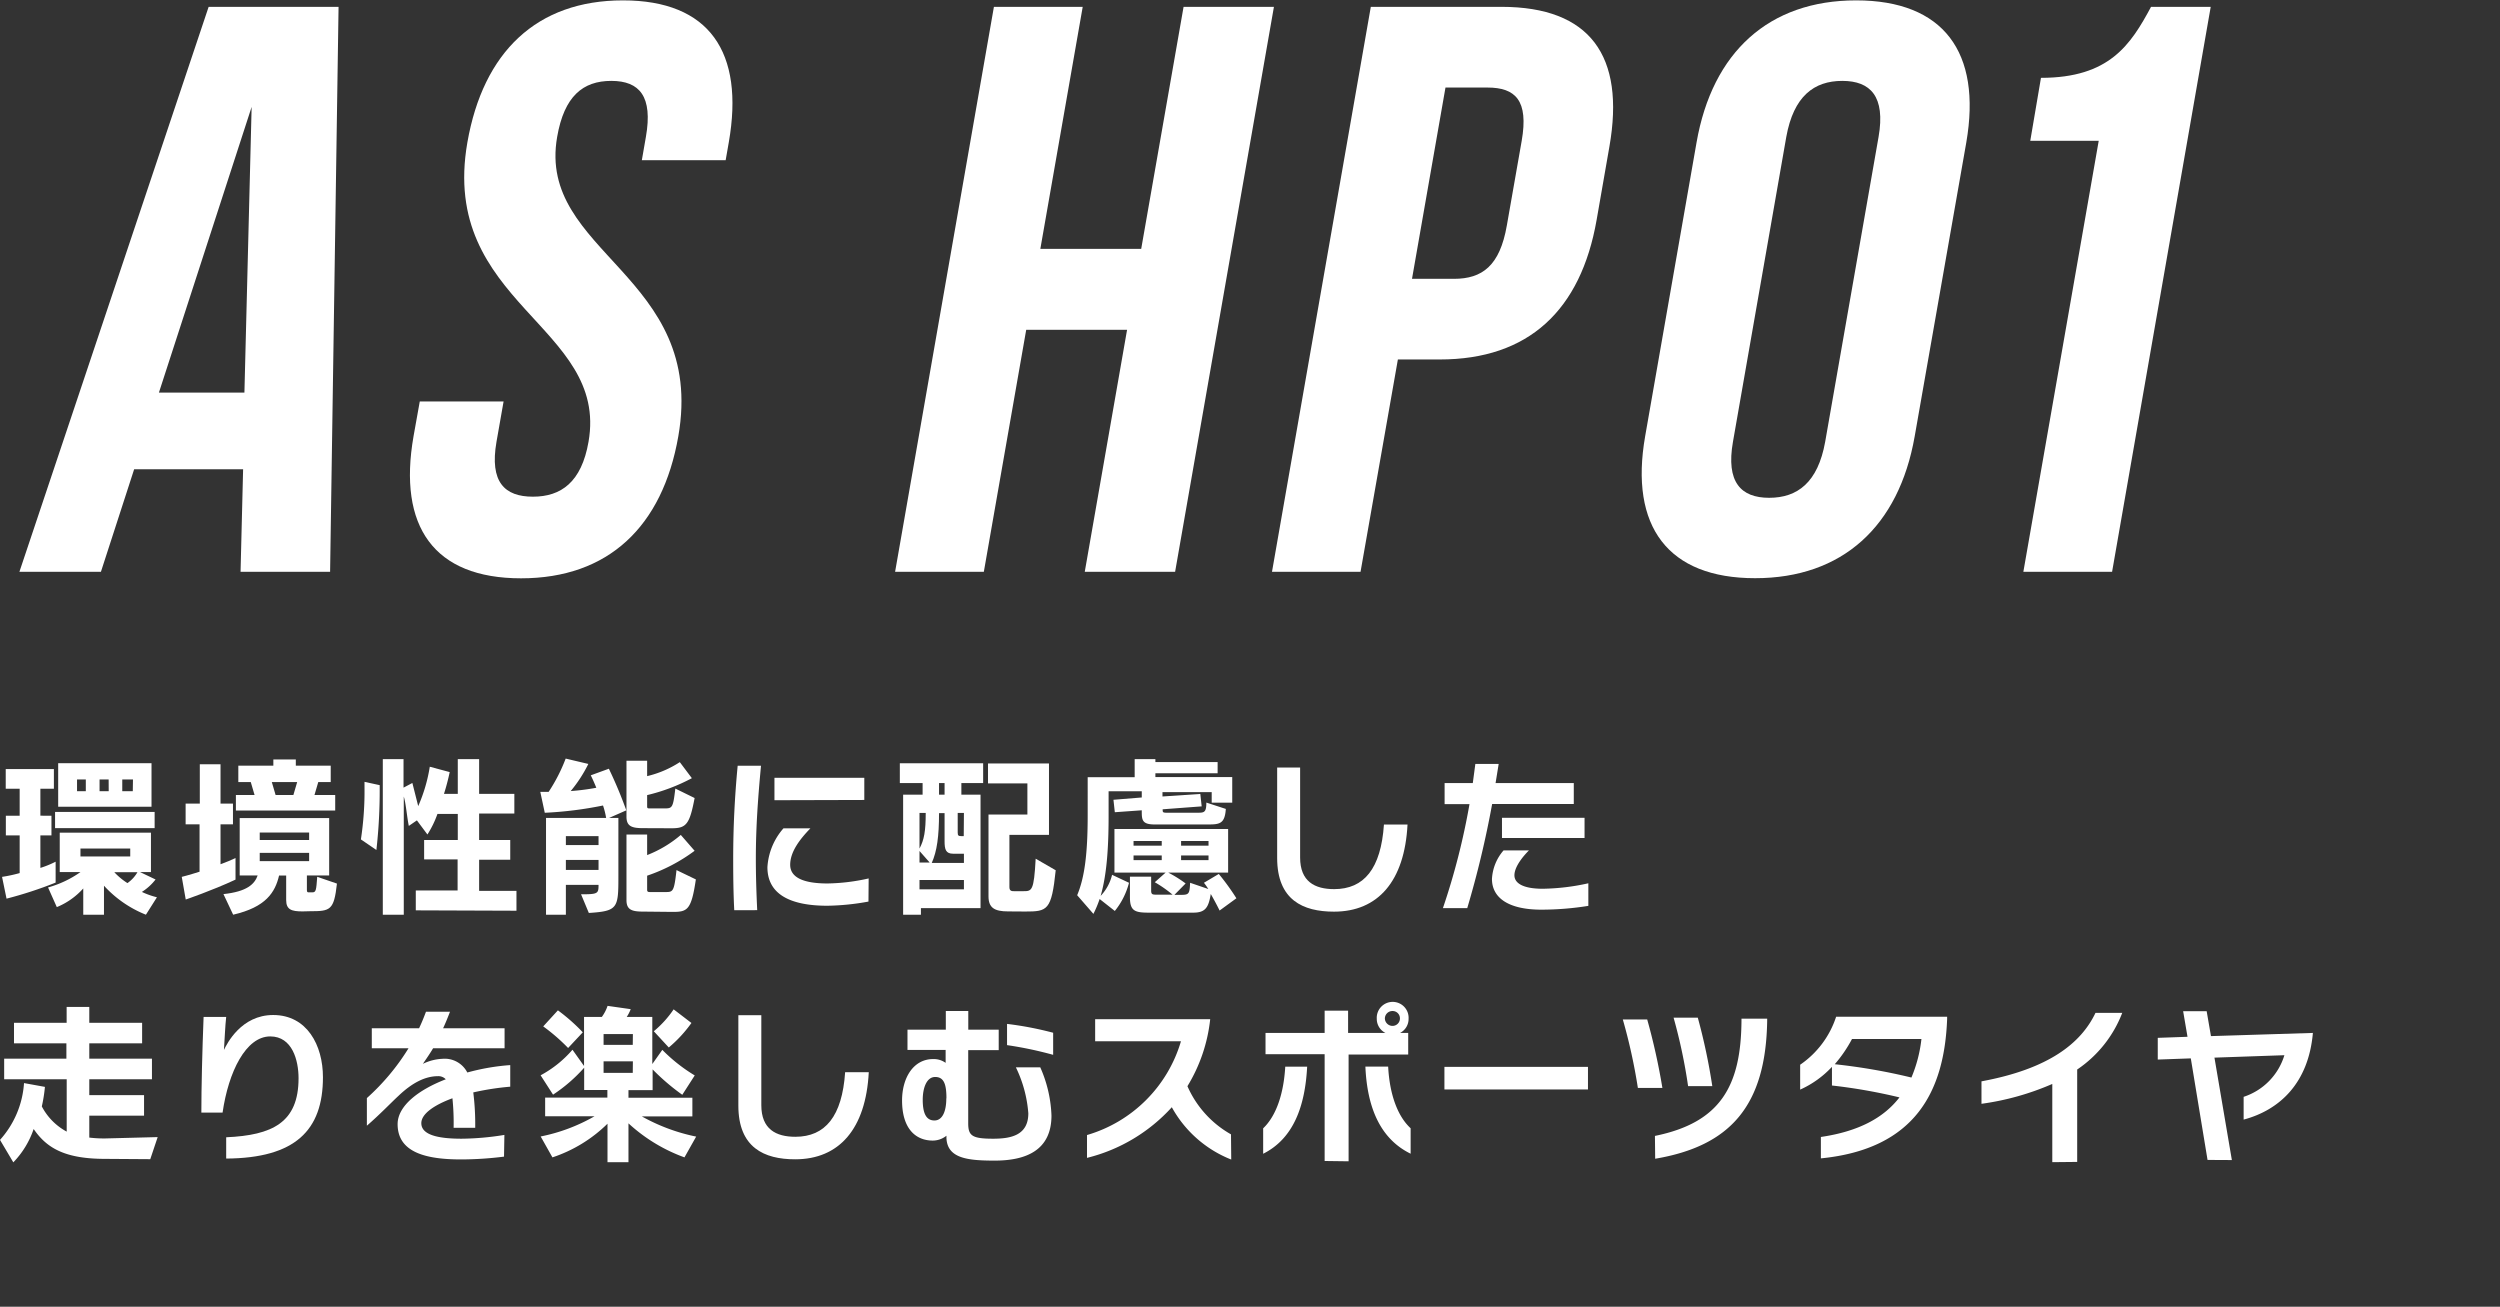 <svg xmlns="http://www.w3.org/2000/svg" viewBox="0 0 401.77 210"><rect x="0" y="0" width="401.77" height="210" fill="#333333" stroke="none"/><defs><style>.cls-1{fill:#fff;}</style></defs><g id="product-ttl"><g id="product-ttl_hp01"><path class="cls-1" d="M53.05,91.89H38.66l.41-16.48H21.56L16.22,91.89H3.12L33.53,1.1H54.41ZM25.54,63.09H39.28l1.16-45.91Z"/><path class="cls-1" d="M100.12.06c13.87,0,19.55,8.3,17,22.83l-.5,2.85H103.15L103.8,22c1.14-6.49-1-9-5.56-9s-7.57,2.46-8.7,9c-3.27,18.67,24,22.18,19.47,48.12-2.54,14.52-11.26,22.82-25.27,22.82S63.92,84.62,66.46,70.1l1-5.58H80.93L79.79,71c-1.13,6.49,1.32,8.82,5.85,8.82s7.81-2.33,8.94-8.82c3.27-18.67-24-22.17-19.47-48.11C77.65,8.36,86.24.06,100.12.06Z"/><path class="cls-1" d="M158.11,91.89H143.85L159.73,1.1H174L167.19,40H183.4L190.21,1.1h14.52L188.85,91.89H174.33L181.13,53H164.92Z"/><path class="cls-1" d="M258.65,23.53l-2.06,11.81c-2.54,14.52-10.93,22.43-25.2,22.43h-6.74l-6,34.12H204.42L220.3,1.1h21C255.57,1.1,261.19,9,258.65,23.53ZM232.3,14.07l-5.38,30.74h6.74c4.54,0,7.37-2.08,8.5-8.57l2.39-13.61c1.13-6.49-1-8.56-5.51-8.56Z"/><path class="cls-1" d="M272.65,22.89C275.19,8.36,284.29.06,298.3.06S318.51,8.36,316,22.89L307.71,70.1c-2.54,14.52-11.65,22.82-25.65,22.82s-20.21-8.3-17.67-22.82ZM278.5,71c-1.14,6.49,1.28,9,5.82,9s7.83-2.46,9-9l8.58-49c1.13-6.49-1.29-9-5.83-9s-7.82,2.46-9,9Z"/><path class="cls-1" d="M328,12.51c11,0,14.42-5.32,17.69-11.41h9.59L339.43,91.89H325.17l12.11-69.26h-11Z"/><path class="cls-1" d="M8.94,141.84a63.66,63.66,0,0,1-7.89,2.58l-.72-3.5a23.19,23.19,0,0,0,2.83-.61v-6.05H.94v-3.17H3.16v-4.33H.92V123.6H8.66v3.16H6.49v4.33H8.27v3.17H6.49v5.22a15.36,15.36,0,0,0,2.45-1ZM23.45,147a18.25,18.25,0,0,1-6.74-4.66V147H13.38v-4.22a11.61,11.61,0,0,1-4.25,3l-1.41-3.16a16.84,16.84,0,0,0,5.21-2.47H9.6v-6.33H24.26v6.33H22.51L25,141.34a8.6,8.6,0,0,1-2.2,2,13,13,0,0,0,2.42.86ZM8.85,133.09v-2.61h16v2.61Zm.5-3.44v-7h15v7Zm4.44-4.38H12.38v1.88h1.41Zm7.14,11.1h-8v1.27h8Zm-3.47-11.1H16v1.88h1.47Zm.91,14.9a10.73,10.73,0,0,0,2.11,1.75,5.44,5.44,0,0,0,1.61-1.75Zm3-14.9H19.65v1.88h1.69Z"/><path class="cls-1" d="M37.85,141.36c-3.74,1.75-8,3.2-8,3.2l-.64-3.64s1.14-.28,2.86-.83v-7.61H29.83v-3.33h2.28v-6.33h3.33v6.33h2v3.33h-2v6.41c1-.36,1.61-.63,2.41-1Zm10.77,5.11c-1.77,0-2.63-.28-2.63-1.83V140.7H44.85c-.64,2.72-2.11,5.08-7.38,6.3l-1.56-3.31c3.8-.41,5-1.6,5.5-3H38.52v-9.22H52.9v9.22H49.32v2.36c0,.36.14.36.36.36h.5c.61,0,.64-.31.8-2.5L54.15,142c-.48,4.3-1.06,4.44-4.31,4.44ZM37.91,130.26v-2.5h3l-.61-2.08h-2v-2.63h5.63v-1h3.61v1h5.61v2.63h-2l-.61,2.08h3.33v2.5Zm11.77,3.53H41.74V135h7.94Zm0,3.27H41.74v1.33h7.94Zm-1.92-11.38H43.68l.61,2.08h2.86Z"/><path class="cls-1" d="M58,134.9a51.5,51.5,0,0,0,.58-8.36v-.89l2.44.53v.42a85.29,85.29,0,0,1-.53,10Zm8.82,11.4v-3.19h6.72v-5H68.16V135h5.41v-4.19H70.3a15.94,15.94,0,0,1-1.61,3.3L67,131.84l-1.3.89c-.28-1.3-.47-3.66-.81-4.72v19H61.52V122h3.33v4.58l1.42-.75.94,3.72a25.64,25.64,0,0,0,1.86-6.33l3.2.86a34.72,34.72,0,0,1-.92,3.5h2.22V122H77v5.58h5.66v3.16H77V135h5v3.17H77v5h6v3.19Z"/><path class="cls-1" d="M93.38,143.72c2.72,0,2.81-.11,2.81-1.52H90.94V147H87.75V131.45h9.66a12.57,12.57,0,0,0-.5-2,60.63,60.63,0,0,1-9.36,1.17l-.72-3.36s.67,0,1.34,0a27.15,27.15,0,0,0,2.74-5.35l3.64.86a22,22,0,0,1-2.83,4.36,36.39,36.39,0,0,0,4.11-.53c-.45-1.14-.89-2-.89-2l2.91-1.06a70.07,70.07,0,0,1,2.8,6.69l-2.77,1.22h1.5v9.33c0,5.16-.06,5.64-4.75,5.94Zm2.81-9.35H90.94v1.44h5.25Zm0,3.83H90.94v1.61h5.25Zm7.16-5.11c-1.78,0-2.67-.28-2.67-1.83v-9H104v2.47a16.62,16.62,0,0,0,5.25-2.25l1.94,2.58a30,30,0,0,1-7.19,2.72v1.78c0,.36.08.36.53.36h2.16c1.34,0,1.47,0,1.84-3.19l3.1,1.52c-.8,4.25-1.36,4.86-3.69,4.86Zm0,13.41c-1.78,0-2.67-.28-2.67-1.83V134.12H104v3.3a18.85,18.85,0,0,0,5.41-3.24l2.22,2.55a27.65,27.65,0,0,1-7.63,4V143c0,.36.22.36.53.36h2.36c1.27,0,1.44,0,1.83-3.53l3.11,1.5c-.72,4.91-1.36,5.22-3.69,5.22Z"/><path class="cls-1" d="M118,146.28c-.14-2.72-.17-5.5-.17-8.22,0-5.16.25-10.05.72-15h3.75c-.47,5-.83,9.8-.83,14.91,0,2.61.08,5.38.22,8.3Zm21.57-1.39a39.05,39.05,0,0,1-6.61.67c-6.22,0-9.63-2-9.63-6.19a10.38,10.38,0,0,1,2.58-6.25h4.33c-1.75,1.8-3.25,3.8-3.25,5.86s2.17,3,6,3a31.74,31.74,0,0,0,6.61-.81ZM124.46,128.6V125H138.9v3.56Z"/><path class="cls-1" d="M148,145.94V147h-2.86V127.71h3.13v-1.86h-3.66v-3.19H158v3.19h-3.5v1.86h3.08v18.23Zm-.23-15.29v5.72c.75-1.39,1-2.83,1-5.72Zm0,6.11v1.86h1.64Zm7.14,4.66h-7.14v1.5h7.14Zm0-4.22h-1.72c-1.2,0-1.39-.69-1.39-2v-4.52h-.89c0,3.72-.33,6.13-1.17,8h5.17Zm-3.11-11.35h-.89v1.86h.89Zm3.11,4.8h-1v3.14c0,.5.13.58.58.58h.39ZM162,146.47c-2.17,0-3.14-.58-3.14-2.41V130.9h6.25v-5h-6.33v-3.2h9.8v11.47h-6.36v8.41c0,.64.42.64.75.64h1.47c1.39,0,1.72,0,2-5.22l3.22,1.86c-.67,6.46-1.33,6.63-4.89,6.63Z"/><path class="cls-1" d="M194.73,129v-1.7h-7.91V128l6.08-.41.22,2-6.27.47c0,.44,0,.53.53.55h5.16c1,0,1.33-.08,1.33-1.63L197,130c-.16,2.41-1,2.5-2.94,2.5H185.6c-2,0-2.11-.67-2.11-2.06v-.22l-4.33.31-.22-2,4.55-.37v-1h-5.33v4c0,5.35-.33,9.55-1.28,12.82a7.43,7.43,0,0,0,1.84-3.39l2.72,1.28a11.94,11.94,0,0,1-2.28,4.53l-2.44-1.92a18,18,0,0,1-1,2.39l-2.61-3c1.19-2.83,1.69-6.66,1.69-12.82V124.9h7.55V122h3.33v.47h10v1.8h-10v.61h12.35V129ZM196,146.33s-.59-1.22-1.42-2.66c-.36,2.22-.89,3-2.83,3h-7.11c-2.24,0-3.05-.25-3.05-2.48v-3.3H185v2.22c0,.64.2.67.89.67h2.55a19.44,19.44,0,0,0-2.86-2l1.75-1.55H179.1v-7h18.27v7h-9.63a20,20,0,0,1,2.8,1.75l-1.8,1.83h1.13c1.23,0,1.31-.22,1.39-1.94l2.92,1c-.2-.33-.45-.69-.7-1l2.39-1.42a38.66,38.66,0,0,1,2.83,3.91Zm-9.3-11.18h-4.53v.75h4.53Zm0,2.33h-4.53v.75h4.53Zm7.52-2.33h-4.41v.75h4.41Zm0,2.33h-4.41v.75h4.41Z"/><path class="cls-1" d="M226.2,132.51c-.47,9.1-4.74,14-11.82,14-5,0-9.13-1.89-9.13-8.63V123.35h3.69v14.46c0,3.86,2.36,5.08,5.47,5.08,4.8,0,7.52-3.28,8-10.38Z"/><path class="cls-1" d="M239.8,129.21a158.09,158.09,0,0,1-4,16.73h-3.91a111.84,111.84,0,0,0,4.27-16.71h-4v-3.38h4.53l.41-3.08h3.75l-.5,3.08h12.57v3.36Zm15.46,16.37a47.64,47.64,0,0,1-7.55.61c-5.3,0-7.94-1.91-7.94-4.94a7.62,7.62,0,0,1,1.86-4.58h4.08c-.7.7-2.33,2.5-2.33,4,0,1.22,1.3,2.16,4.55,2.16a35.55,35.55,0,0,0,7.33-.88Zm-13.88-10.91v-3.24h13.27v3.24Z"/><path class="cls-1" d="M16.93,186.24c-6.38,0-9.38-1.66-11.52-4.8a14.34,14.34,0,0,1-3.27,5.36L0,183.19a15.12,15.12,0,0,0,3.86-9.13l3.36.61a23.93,23.93,0,0,1-.5,3.14,9.68,9.68,0,0,0,4,4.05v-8.41H.67v-3.31h10v-2.47H2.25v-3.3h8.46v-2.55h3.64v2.55h8.49v3.3H14.35v2.47H24.42v3.31H14.35V176h8.8v3.3h-8.8v3.52a20.23,20.23,0,0,0,2.47.14l8.52-.22-1.19,3.55Z"/><path class="cls-1" d="M36.35,182.77c7.42-.33,11.63-2.36,11.63-9.49,0-2.86-1-6.72-4.55-6.72-3.91,0-6.71,5.67-7.66,12.24H32.36c0-4,.14-9.79.36-15.37h3.63c-.16,1.41-.25,3.66-.36,5.3.48-1,2.78-5.61,7.91-5.61,5.44,0,8,4.86,8,10,0,8.55-4.47,13-15.55,13.07Z"/><path class="cls-1" d="M81,185.88a56.08,56.08,0,0,1-6.89.45c-5.52,0-10.21-1.06-10.21-5.67,0-2.94,3.36-5.52,7.74-7.21a1.62,1.62,0,0,0-1.25-.5c-2,0-4.08,1-6.35,3.16-1.17,1.08-3,3-5.08,4.8v-4.44a36.23,36.23,0,0,0,6.69-8H59.75v-3.22h7.6c.42-.89.78-1.77,1.11-2.66h3.86c-.36.94-.72,1.83-1.11,2.66h9.88v3.22H69.6c-.55.92-1.11,1.72-1.64,2.5a7.84,7.84,0,0,1,3.14-.81,4.08,4.08,0,0,1,4,2.2A35.37,35.37,0,0,1,82,171.17v3.47a42.93,42.93,0,0,0-5.94.92,41.41,41.41,0,0,1,.31,5.69H72.9a39,39,0,0,0-.19-4.75c-3,1.11-5,2.53-5,4,0,1.89,2.69,2.5,6.46,2.5a44.55,44.55,0,0,0,6.89-.61Z"/><path class="cls-1" d="M110,186a26.76,26.76,0,0,1-9-5.47v6.25H97.63v-6.19A22.87,22.87,0,0,1,88.78,186l-1.89-3.36a28.53,28.53,0,0,0,8.66-3.25H87.61v-3h10v-1.22H93.88v-3.58a25.16,25.16,0,0,1-5,4.33l-2-3.11A17.93,17.93,0,0,0,92,168.7l1.86,2.61v-7.88h2.86a6.36,6.36,0,0,0,.92-1.78l3.72.53a6.37,6.37,0,0,1-.64,1.25h4.11V171l1.61-2.28a26.26,26.26,0,0,0,5.21,4.11l-2,3.11a35.71,35.71,0,0,1-4.77-4.08v3.33H101v1.22h10.27v3h-8.13a30.11,30.11,0,0,0,8.74,3.25ZM91.3,168.42a30.64,30.64,0,0,0-4-3.47l2.36-2.58a30.24,30.24,0,0,1,4,3.53Zm10.41-2.24H97v1.74h4.69Zm0,4.38H97v1.86h4.69Zm3.36-4.83a16.67,16.67,0,0,0,3.19-3.52l2.86,2.19a21.19,21.19,0,0,1-3.64,3.94Z"/><path class="cls-1" d="M139.62,172.31c-.47,9.1-4.75,14-11.83,14-5,0-9.13-1.89-9.13-8.63V163.15h3.69v14.46c0,3.86,2.36,5.08,5.47,5.08,4.8,0,7.52-3.28,8-10.38Z"/><path class="cls-1" d="M152.1,182.52a3.53,3.53,0,0,1-2.19.78c-2.83,0-4.94-2-4.94-6.44,0-3.66,1.83-6.66,5-6.66a3.26,3.26,0,0,1,2,.61v-2.08h-6.13v-3.25H152v-3h3.61v3h4.89v3.28H155.6v11.76c0,2,.61,2.48,4,2.48,2.83,0,5.66-.53,5.66-4.08a20.38,20.38,0,0,0-2-7.39h3.92a20.86,20.86,0,0,1,1.8,7.75c0,5.6-4.11,7.24-9.13,7.24-4.36,0-7.63-.36-7.75-3.66Zm0-6c0-2.25-.39-3.44-1.81-3.44s-2,1.86-2,3.66c0,2.31.63,3.33,1.88,3.33S152.08,178.67,152.08,176.5Zm17.15-7a60.4,60.4,0,0,0-7.41-1.56v-3.41a54,54,0,0,1,7.41,1.42Z"/><path class="cls-1" d="M197.87,186.35a18.77,18.77,0,0,1-9.55-8.41,27.22,27.22,0,0,1-13.63,8.14v-3.67a22.24,22.24,0,0,0,15.1-15.07H176v-3.55h18.49a25.94,25.94,0,0,1-3.66,10.77,16.5,16.5,0,0,0,7,7.74Z"/><path class="cls-1" d="M203,181.33c2.1-2,3.3-5.55,3.55-9.91h3.52c-.33,6.36-2.19,11.55-7.07,14Zm9.88,5.25V169.42h-9.5V166h9.5v-3.58h3.77V166h6a2.51,2.51,0,0,1-1.39-2.27,2.56,2.56,0,1,1,5.11,0A2.52,2.52,0,0,1,225,166h1.31v3.47h-9.58v17.16Zm13.82-1.17c-5-2.44-7-7.63-7.27-14h3.66c.22,4.36,1.47,7.94,3.61,9.91Zm-2.92-22.93a1.21,1.21,0,0,0-1.22,1.2,1.23,1.23,0,0,0,1.22,1.19,1.19,1.19,0,0,0,1.2-1.19A1.17,1.17,0,0,0,223.81,162.48Z"/><path class="cls-1" d="M232.13,175.09v-3.64H255.2v3.64Z"/><path class="cls-1" d="M263.22,174.84a89.83,89.83,0,0,0-2.42-11h3.92a103,103,0,0,1,2.44,11Zm2.74,7.71c10.52-2.14,13.83-8,13.91-18.51v-.33H284v.3c-.2,13.77-6,20.18-18,22.21Zm5.33-8a86.25,86.25,0,0,0-2.33-11h3.89a95.25,95.25,0,0,1,2.33,11Z"/><path class="cls-1" d="M292.63,182.72c6.05-.89,10.08-3.06,12.63-6.36a87.3,87.3,0,0,0-10.85-1.91v-3a15.83,15.83,0,0,1-5.11,3.66v-4a14.94,14.94,0,0,0,5.78-7.71h17.84v.36c-.44,11.63-5.13,20.9-20.29,22.4Zm5-15.74a21.61,21.61,0,0,1-2.77,4.05,94.57,94.57,0,0,1,12.32,2.14,22.21,22.21,0,0,0,1.61-6.19Z"/><path class="cls-1" d="M329.82,186.77V174.2a43.05,43.05,0,0,1-11.38,3.19v-3.61c10.83-2,16-6.13,18.32-11h4.3a19.31,19.31,0,0,1-7.24,9.1v14.85Z"/><path class="cls-1" d="M354.77,186.41l-2.69-16.32-5.31.19v-3.49l4.78-.17-.7-4.11h3.78l.69,4L371.7,166c-.7,8.05-5.33,12.38-11.13,13.93v-3.66a10.12,10.12,0,0,0,6.55-6.69l-11.24.39,2.8,16.46Z"/></g></g></svg>